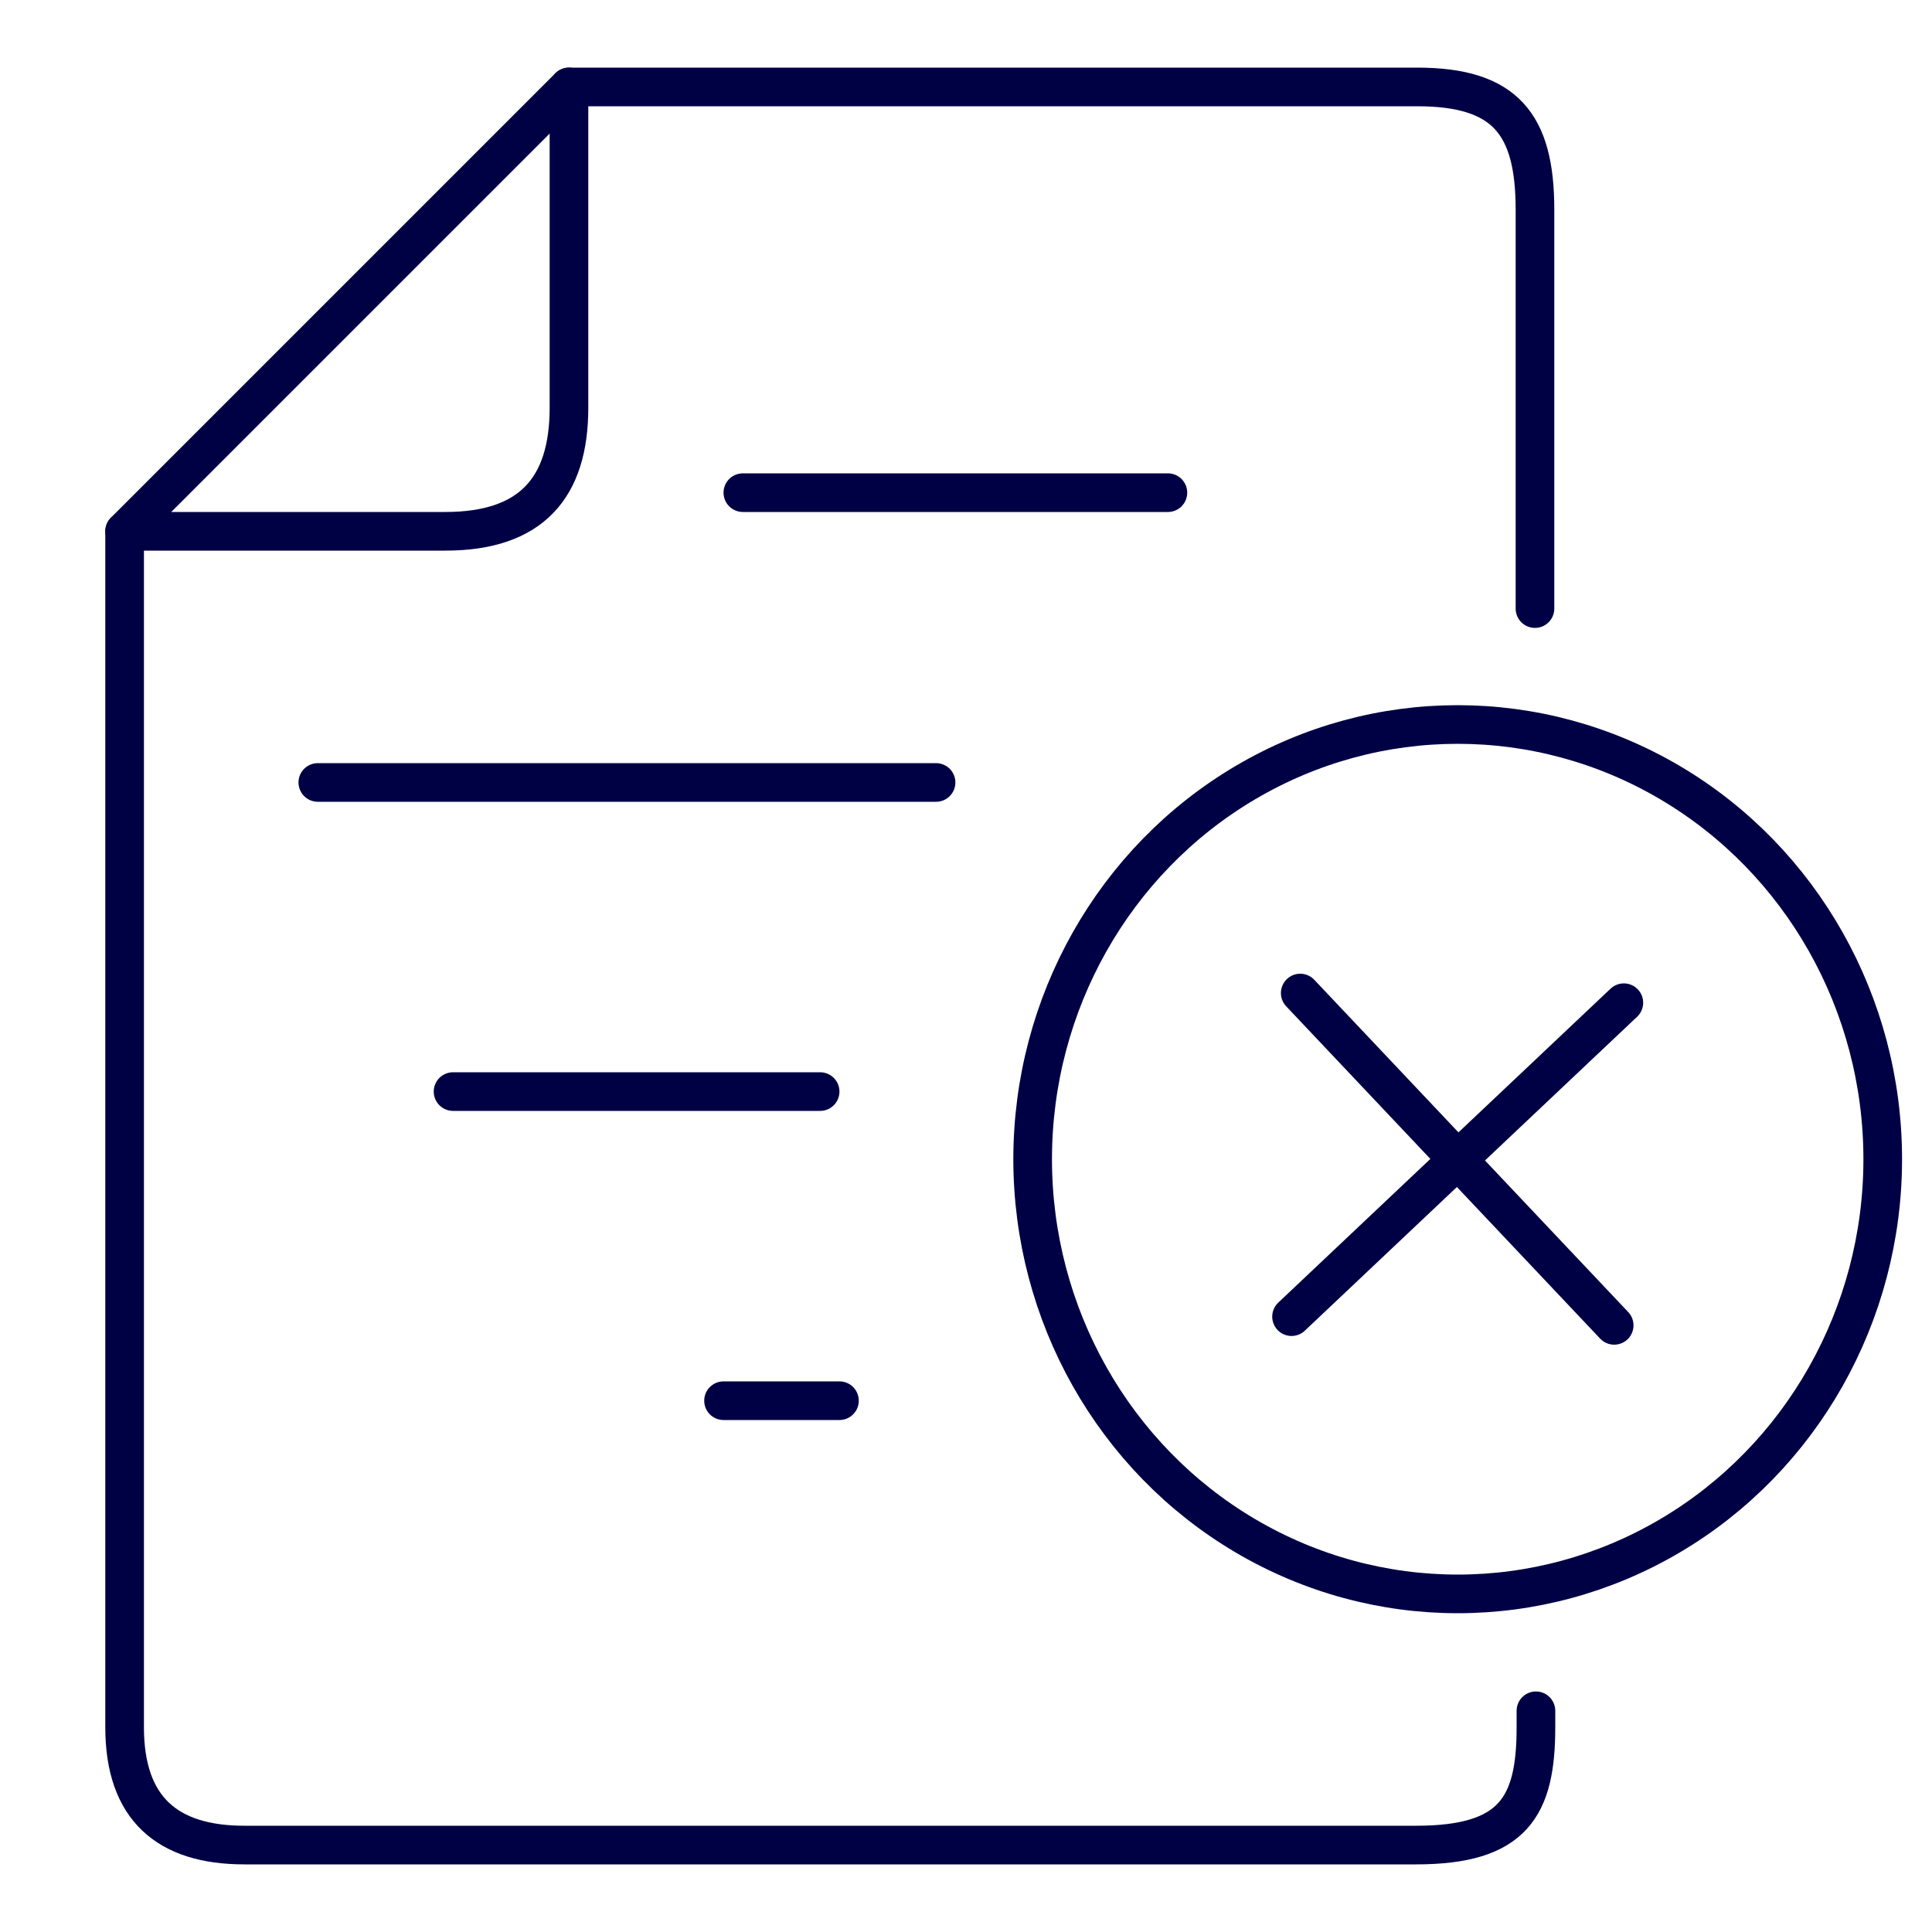 <?xml version="1.0" encoding="UTF-8"?>
<svg id="Layer_1" xmlns="http://www.w3.org/2000/svg" version="1.1" viewBox="0 0 200 200">
  <!-- Generator: Adobe Illustrator 29.5.0, SVG Export Plug-In . SVG Version: 2.1.0 Build 137)  -->
<defs>
    <style>
      .st0 {
        fill: none;
        stroke: #000045;
        stroke-linecap: round;
        stroke-linejoin: round;
        stroke-width: 4px;
      }
    </style>
  </defs>
  <path class="st0" d="M12.9,55v123.8c0,8.4,4.4,12.2,12.4,12.2h121.3c10.1,0,12.4-4,12.4-12.2v-1.7"/>
  <path class="st0" d="M158.9,63V21.7c0-8.9-3.1-12.7-12.2-12.7H58.9"/>
  <path class="st0" d="M12.9,55h33.2c8.9,0,12.8-4.5,12.8-12.8V9L12.9,55h0Z"/>
  <line class="st0" x1="120.9" y1="51" x2="76.9" y2="51"/>
  <line class="st0" x1="96.9" y1="81" x2="32.9" y2="81"/>
  <line class="st0" x1="84.9" y1="113" x2="46.9" y2="113"/>
  <line class="st0" x1="86.9" y1="145" x2="74.9" y2="145"/>
  <ellipse class="st0" cx="150.9" cy="120" rx="44" ry="45"/>
  <g>
    <line class="st0" x1="133.7" y1="136.3" x2="168.1" y2="103.8"/>
    <line class="st0" x1="167.1" y1="137.2" x2="134.6" y2="102.8"/>
  </g>
</svg>